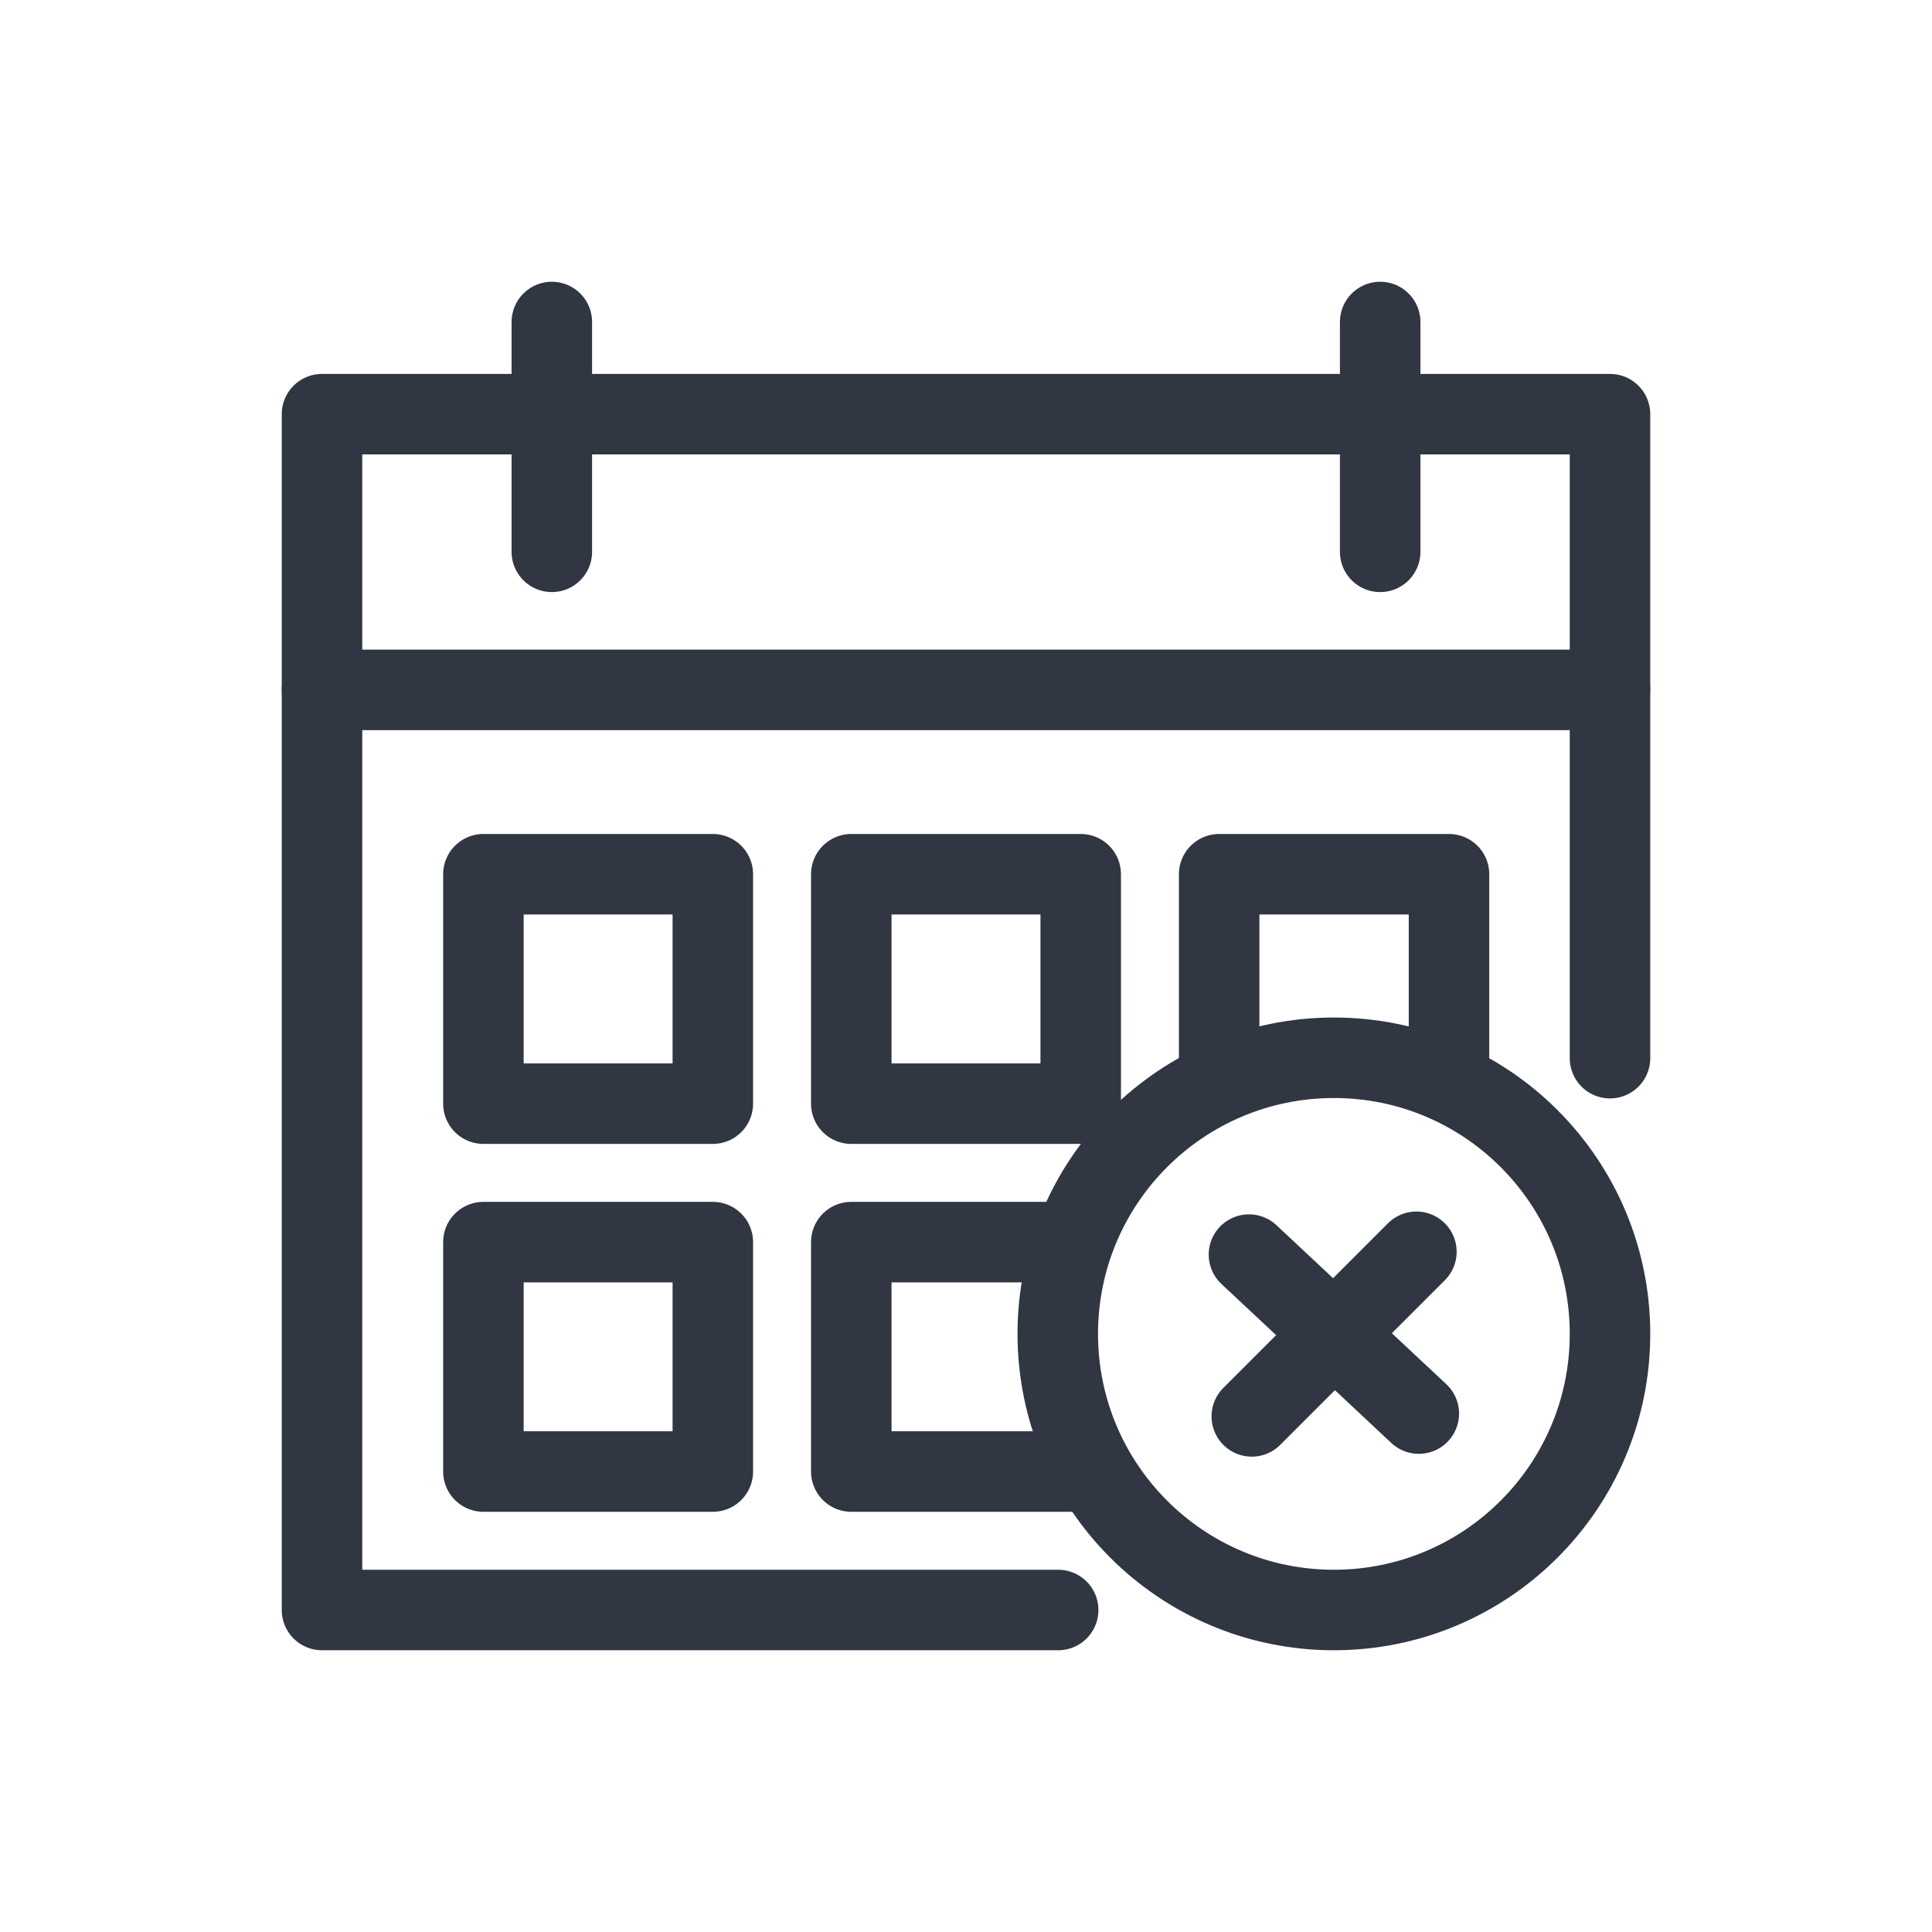 <?xml version="1.0" encoding="UTF-8"?>
<svg id="gray_icons" data-name="gray icons" xmlns="http://www.w3.org/2000/svg" viewBox="0 0 48 48">
  <defs>
    <style>
      .cls-1 {
        fill: none;
        stroke: #303642;
        stroke-linecap: round;
        stroke-linejoin: round;
        stroke-width: 2px;
      }
    </style>
  </defs>
  <line class="cls-1" x1="34.29" y1="8" x2="34.29" y2="13.71"/>
  <line class="cls-1" x1="13.71" y1="8" x2="13.71" y2="13.71"/>
  <line class="cls-1" x1="40" y1="17.14" x2="8" y2="17.14"/>
  <path class="cls-1" d="M26.29,40H8V10.29h32v16"/>
  <rect class="cls-1" x="12.01" y="21.72" width="5.7" height="5.7"/>
  <rect class="cls-1" x="12.01" y="30.86" width="5.7" height="5.7"/>
  <rect class="cls-1" x="21.15" y="21.72" width="5.7" height="5.7"/>
  <polyline class="cls-1" points="26.64 36.56 21.15 36.56 21.15 30.86 26.12 30.86"/>
  <polyline class="cls-1" points="36 26.21 36 21.72 30.29 21.72 30.29 26.68"/>
  <circle class="cls-1" cx="33.14" cy="33.14" r="6.86"/>
  <g>
    <line class="cls-1" x1="31.1" y1="35.19" x2="35.19" y2="31.1"/>
    <line class="cls-1" x1="35.25" y1="35.12" x2="31.03" y2="31.17"/>
  </g>
</svg>